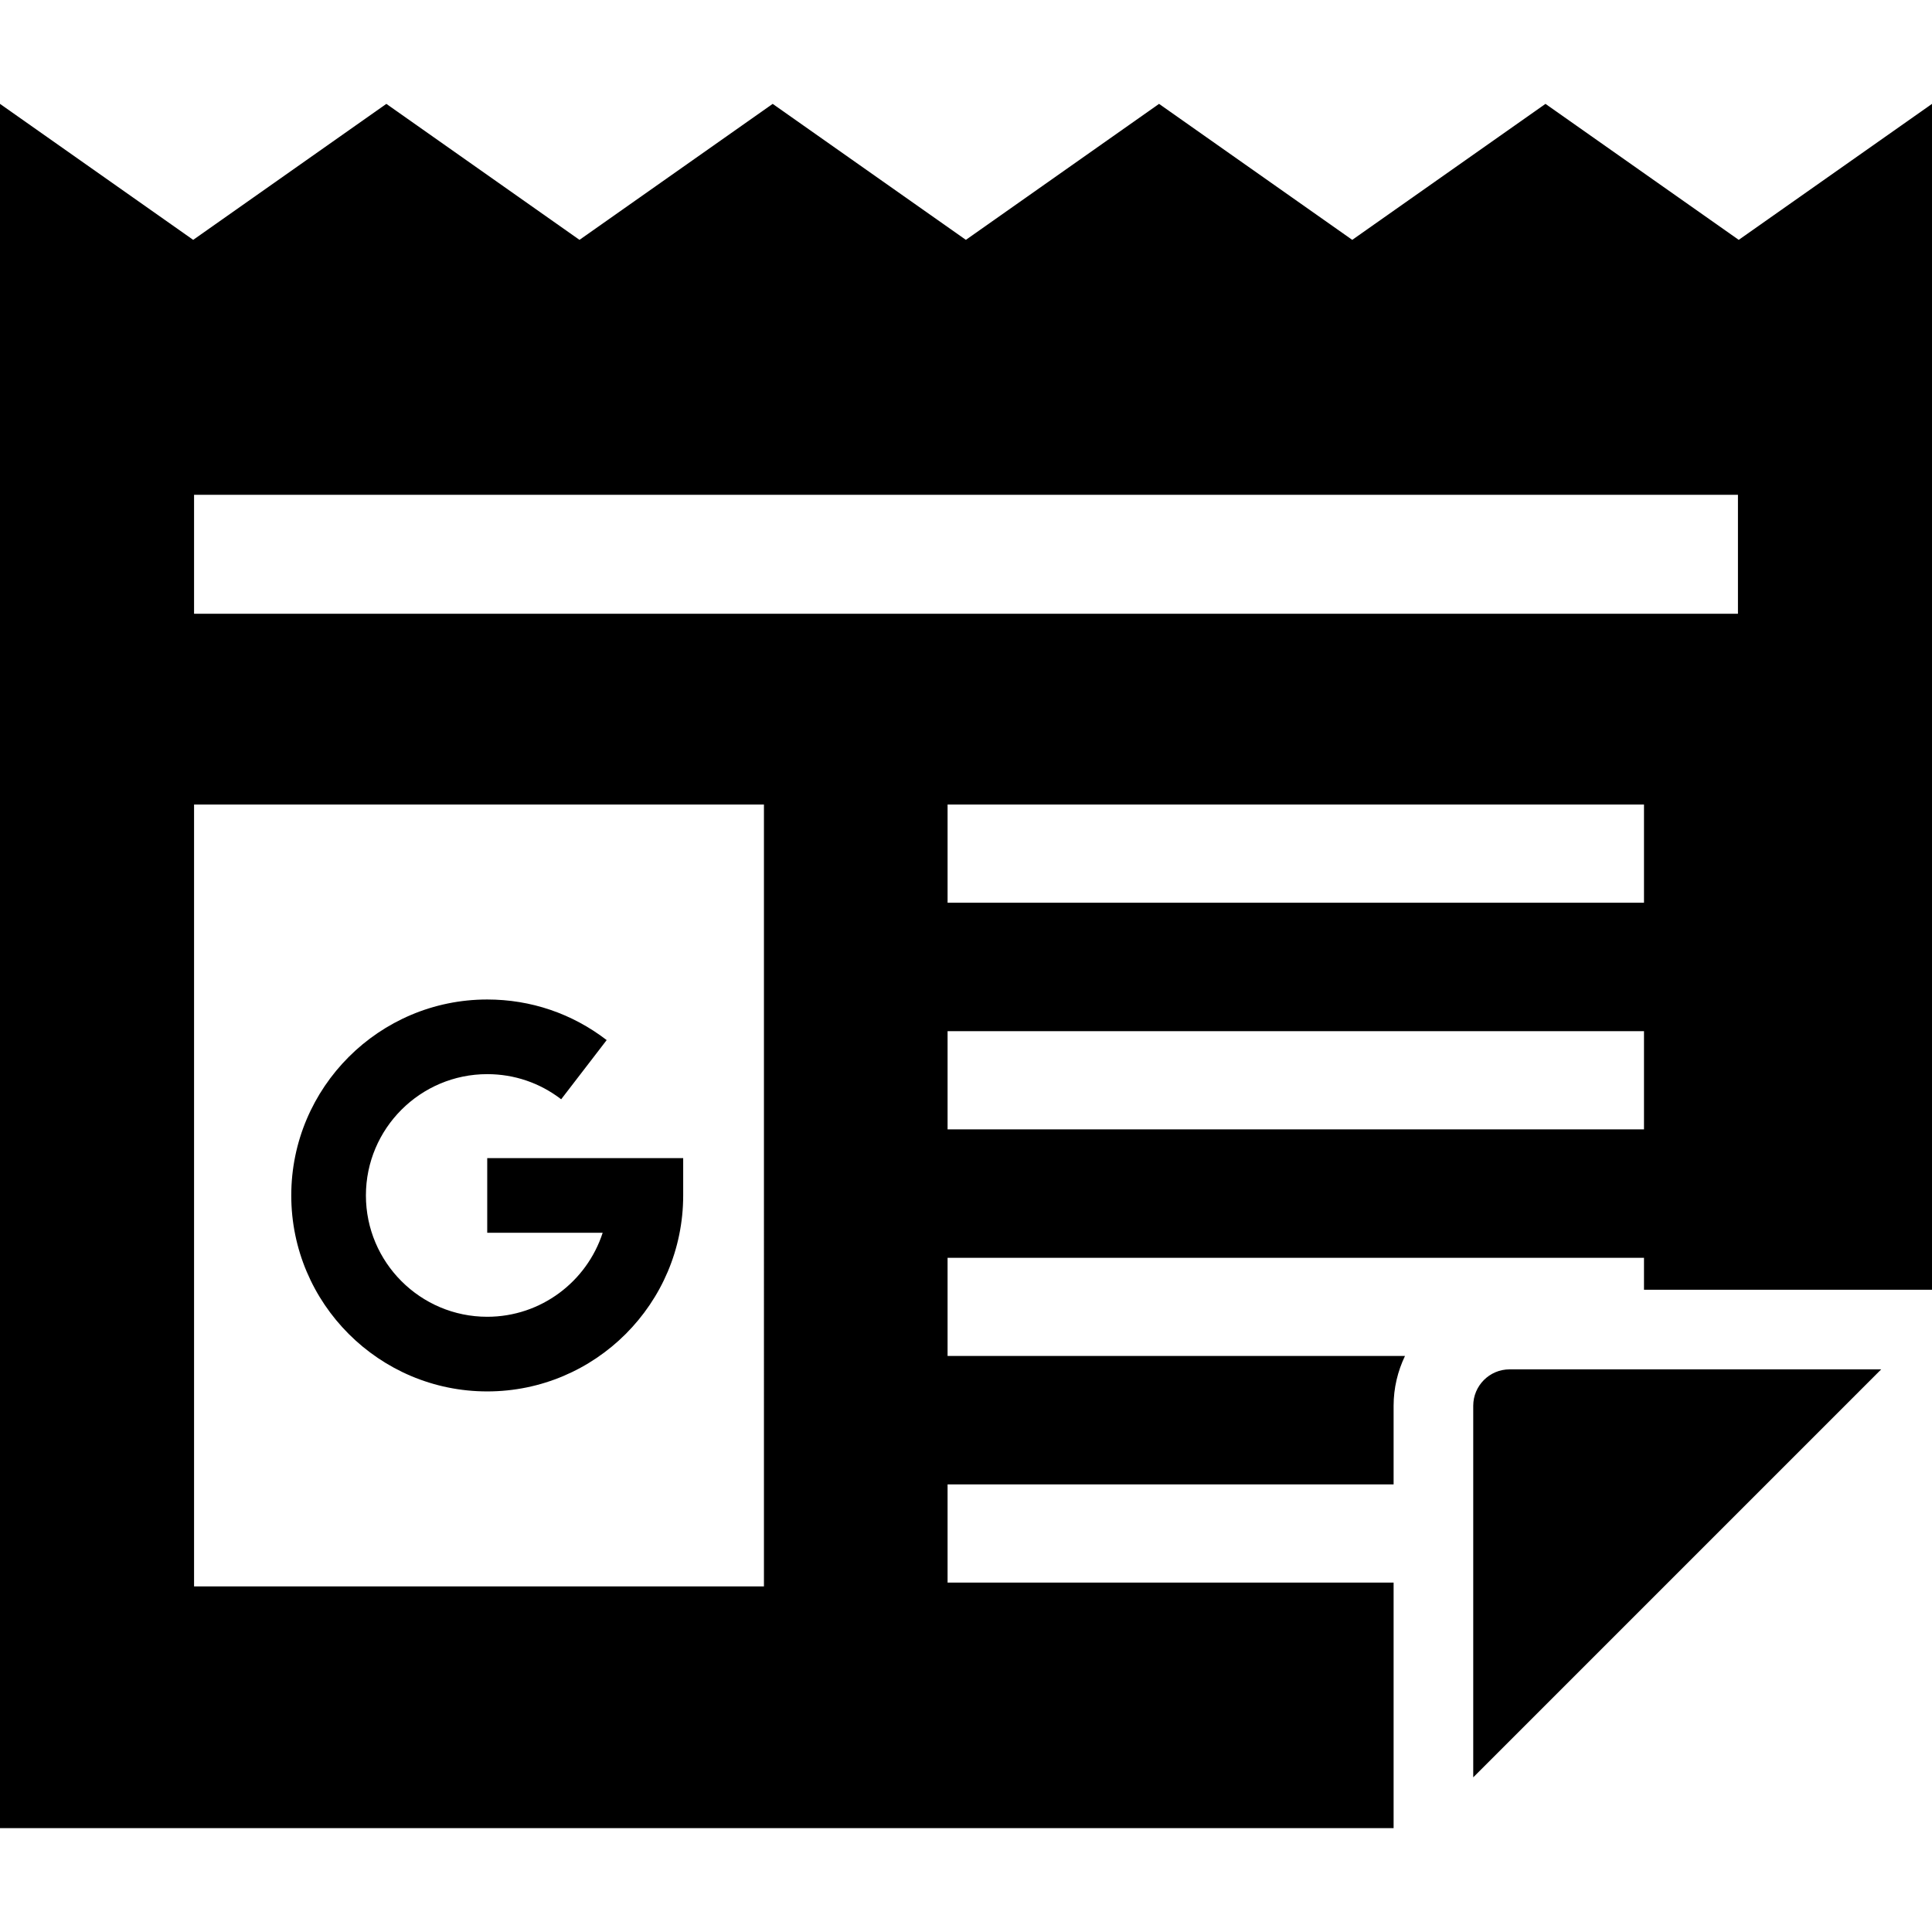 <?xml version="1.0" encoding="iso-8859-1"?>
<!-- Generator: Adobe Illustrator 18.0.0, SVG Export Plug-In . SVG Version: 6.00 Build 0)  -->
<!DOCTYPE svg PUBLIC "-//W3C//DTD SVG 1.1//EN" "http://www.w3.org/Graphics/SVG/1.1/DTD/svg11.dtd">
<svg version="1.1" id="Capa_1" xmlns="http://www.w3.org/2000/svg" xmlns:xlink="http://www.w3.org/1999/xlink" x="0px" y="0px"
	 viewBox="0 0 218.357 218.357" style="enable-background:new 0 0 218.357 218.357;" xml:space="preserve">
<path d="M157.507,178.869h-50.411v-11.1h50.411v-8.888c0-2.015,0.47-3.918,1.285-5.626h-51.696v-11.098h78.71v3.61h32.551V11.74
	l-21.844,15.369L174.672,11.74l-21.839,15.369L130.997,11.74l-21.832,15.369L87.329,11.74L65.495,27.109L43.666,11.74L21.835,27.109
	L0,11.74v194.876h157.507V178.869z M185.806,127.641h-78.71v-11.098h78.71V127.641z M185.806,102.029h-78.71v-11.1h78.71V102.029z
	 M21.933,55.923h174.492V69.37H21.933V55.923z M86.342,179.297H21.933V90.929h64.409V179.297z M170.612,154.767h42.003
	l-46.108,46.109v-41.995C166.507,156.612,168.349,154.767,170.612,154.767z M32.919,135.112c0-12.212,9.936-22.148,22.148-22.148
	c4.928,0,9.597,1.587,13.501,4.588l-5.143,6.689c-2.417-1.858-5.308-2.84-8.358-2.84c-7.561,0-13.711,6.15-13.711,13.711
	c0,7.56,6.15,13.711,13.711,13.711c6.089,0,11.264-3.989,13.047-9.492H55.067v-8.438h22.148v4.219
	c0,12.213-9.936,22.148-22.148,22.148S32.919,147.324,32.919,135.112z"/>
<g>
</g>
<g>
</g>
<g>
</g>
<g>
</g>
<g>
</g>
<g>
</g>
<g>
</g>
<g>
</g>
<g>
</g>
<g>
</g>
<g>
</g>
<g>
</g>
<g>
</g>
<g>
</g>
<g>
</g>
</svg>
